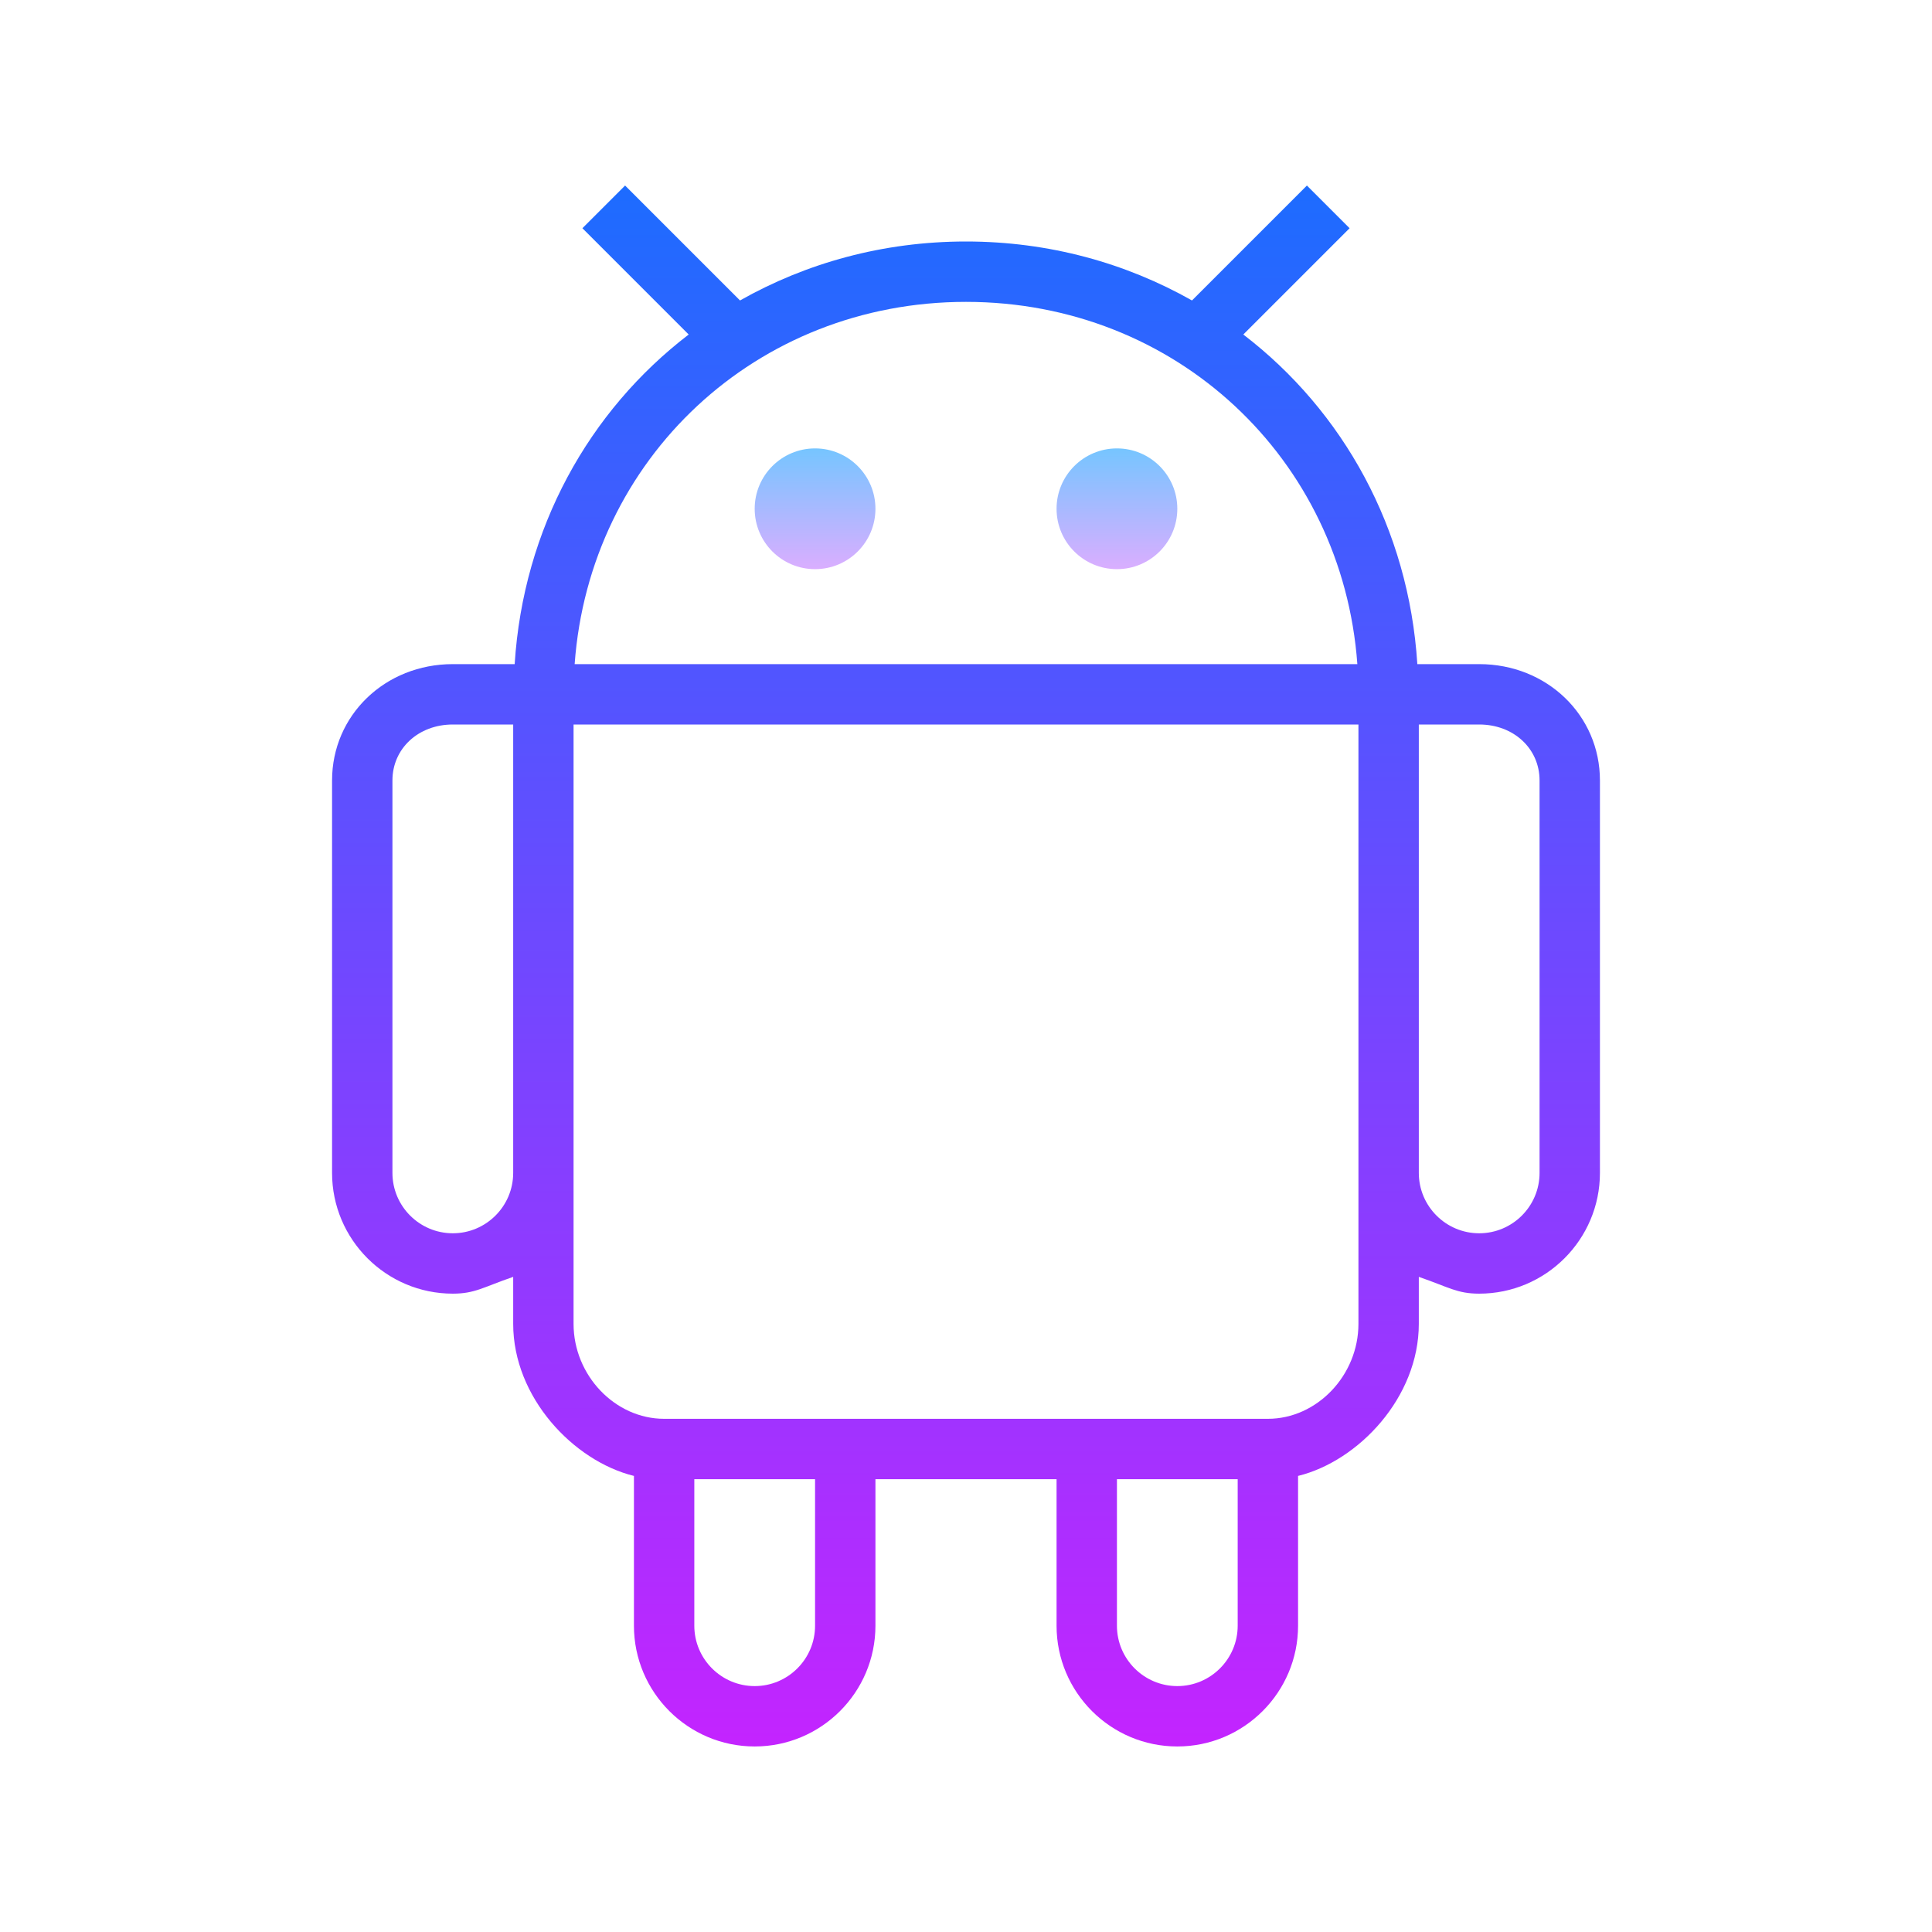 <?xml version="1.0" encoding="iso-8859-1"?><!-- Generator: Adobe Illustrator 20.1.0, SVG Export Plug-In . SVG Version: 6.00 Build 0)  --><svg xmlns="http://www.w3.org/2000/svg" xmlns:xlink="http://www.w3.org/1999/xlink" viewBox="0 0 64 64" width="512px" height="512px"><linearGradient id="SVGID_1__48137" gradientUnits="userSpaceOnUse" x1="37" y1="14.5" x2="37" y2="19.332" spreadMethod="reflect"><stop offset="0" style="stop-color:#6DC7FF"/><stop offset="1" style="stop-color:#E6ABFF"/></linearGradient><circle style="fill:url(#SVGID_1__48137);" cx="37" cy="16.854" r="2"/><linearGradient id="SVGID_2__48137" gradientUnits="userSpaceOnUse" x1="27" y1="14.5" x2="27" y2="19.332" spreadMethod="reflect"><stop offset="0" style="stop-color:#6DC7FF"/><stop offset="1" style="stop-color:#E6ABFF"/></linearGradient><circle style="fill:url(#SVGID_2__48137);" cx="27" cy="16.854" r="2"/><linearGradient id="SVGID_3__48137" gradientUnits="userSpaceOnUse" x1="32" y1="5.25" x2="32" y2="59.232" spreadMethod="reflect"><stop offset="0" style="stop-color:#1A6DFF"/><stop offset="1" style="stop-color:#C822FF"/></linearGradient><path style="fill:url(#SVGID_3__48137);" d="M49,22h-2h-0.049c-0.284-4.495-2.458-8.387-5.765-10.919l3.521-3.521l-1.414-1.414  l-3.807,3.807C37.293,8.713,34.747,8,32,8s-5.294,0.713-7.486,1.953l-3.807-3.807l-1.414,1.414l3.521,3.521  c-3.307,2.532-5.48,6.424-5.765,10.919H17h-2c-2.243,0-4,1.692-4,3.854v13c0,2.206,1.794,4,4,4c0.732,0,1-0.212,2-0.556v1.556  c0,2.438,2,4.545,4,5.038v4.962c0,2.206,1.794,4,4,4s4-1.794,4-4V49h6v4.854c0,2.206,1.794,4,4,4s4-1.794,4-4v-4.962  c2-0.492,4-2.599,4-5.038v-1.556c1,0.344,1.268,0.556,2,0.556c2.206,0,4-1.794,4-4v-13C53,23.692,51.243,22,49,22z M32,10  c6.953,0,12.469,5.194,12.964,12H19.036C19.531,15.194,25.047,10,32,10z M15,40.854c-1.103,0-2-0.897-2-2v-13  C13,24.797,13.859,24,15,24h2v14.854C17,39.956,16.103,40.854,15,40.854z M27,53.854c0,1.103-0.897,2-2,2s-2-0.897-2-2V49h4V53.854z   M39,55.854c-1.103,0-2-0.897-2-2V49h4v4.854C41,54.956,40.103,55.854,39,55.854z M45,43.854C45,45.56,43.626,47,42,47H22  c-1.626,0-3-1.44-3-3.146v-5V24h26v14.854V43.854z M51,38.854c0,1.103-0.897,2-2,2s-2-0.897-2-2V24h2c1.141,0,2,0.797,2,1.854  V38.854z"/></svg>